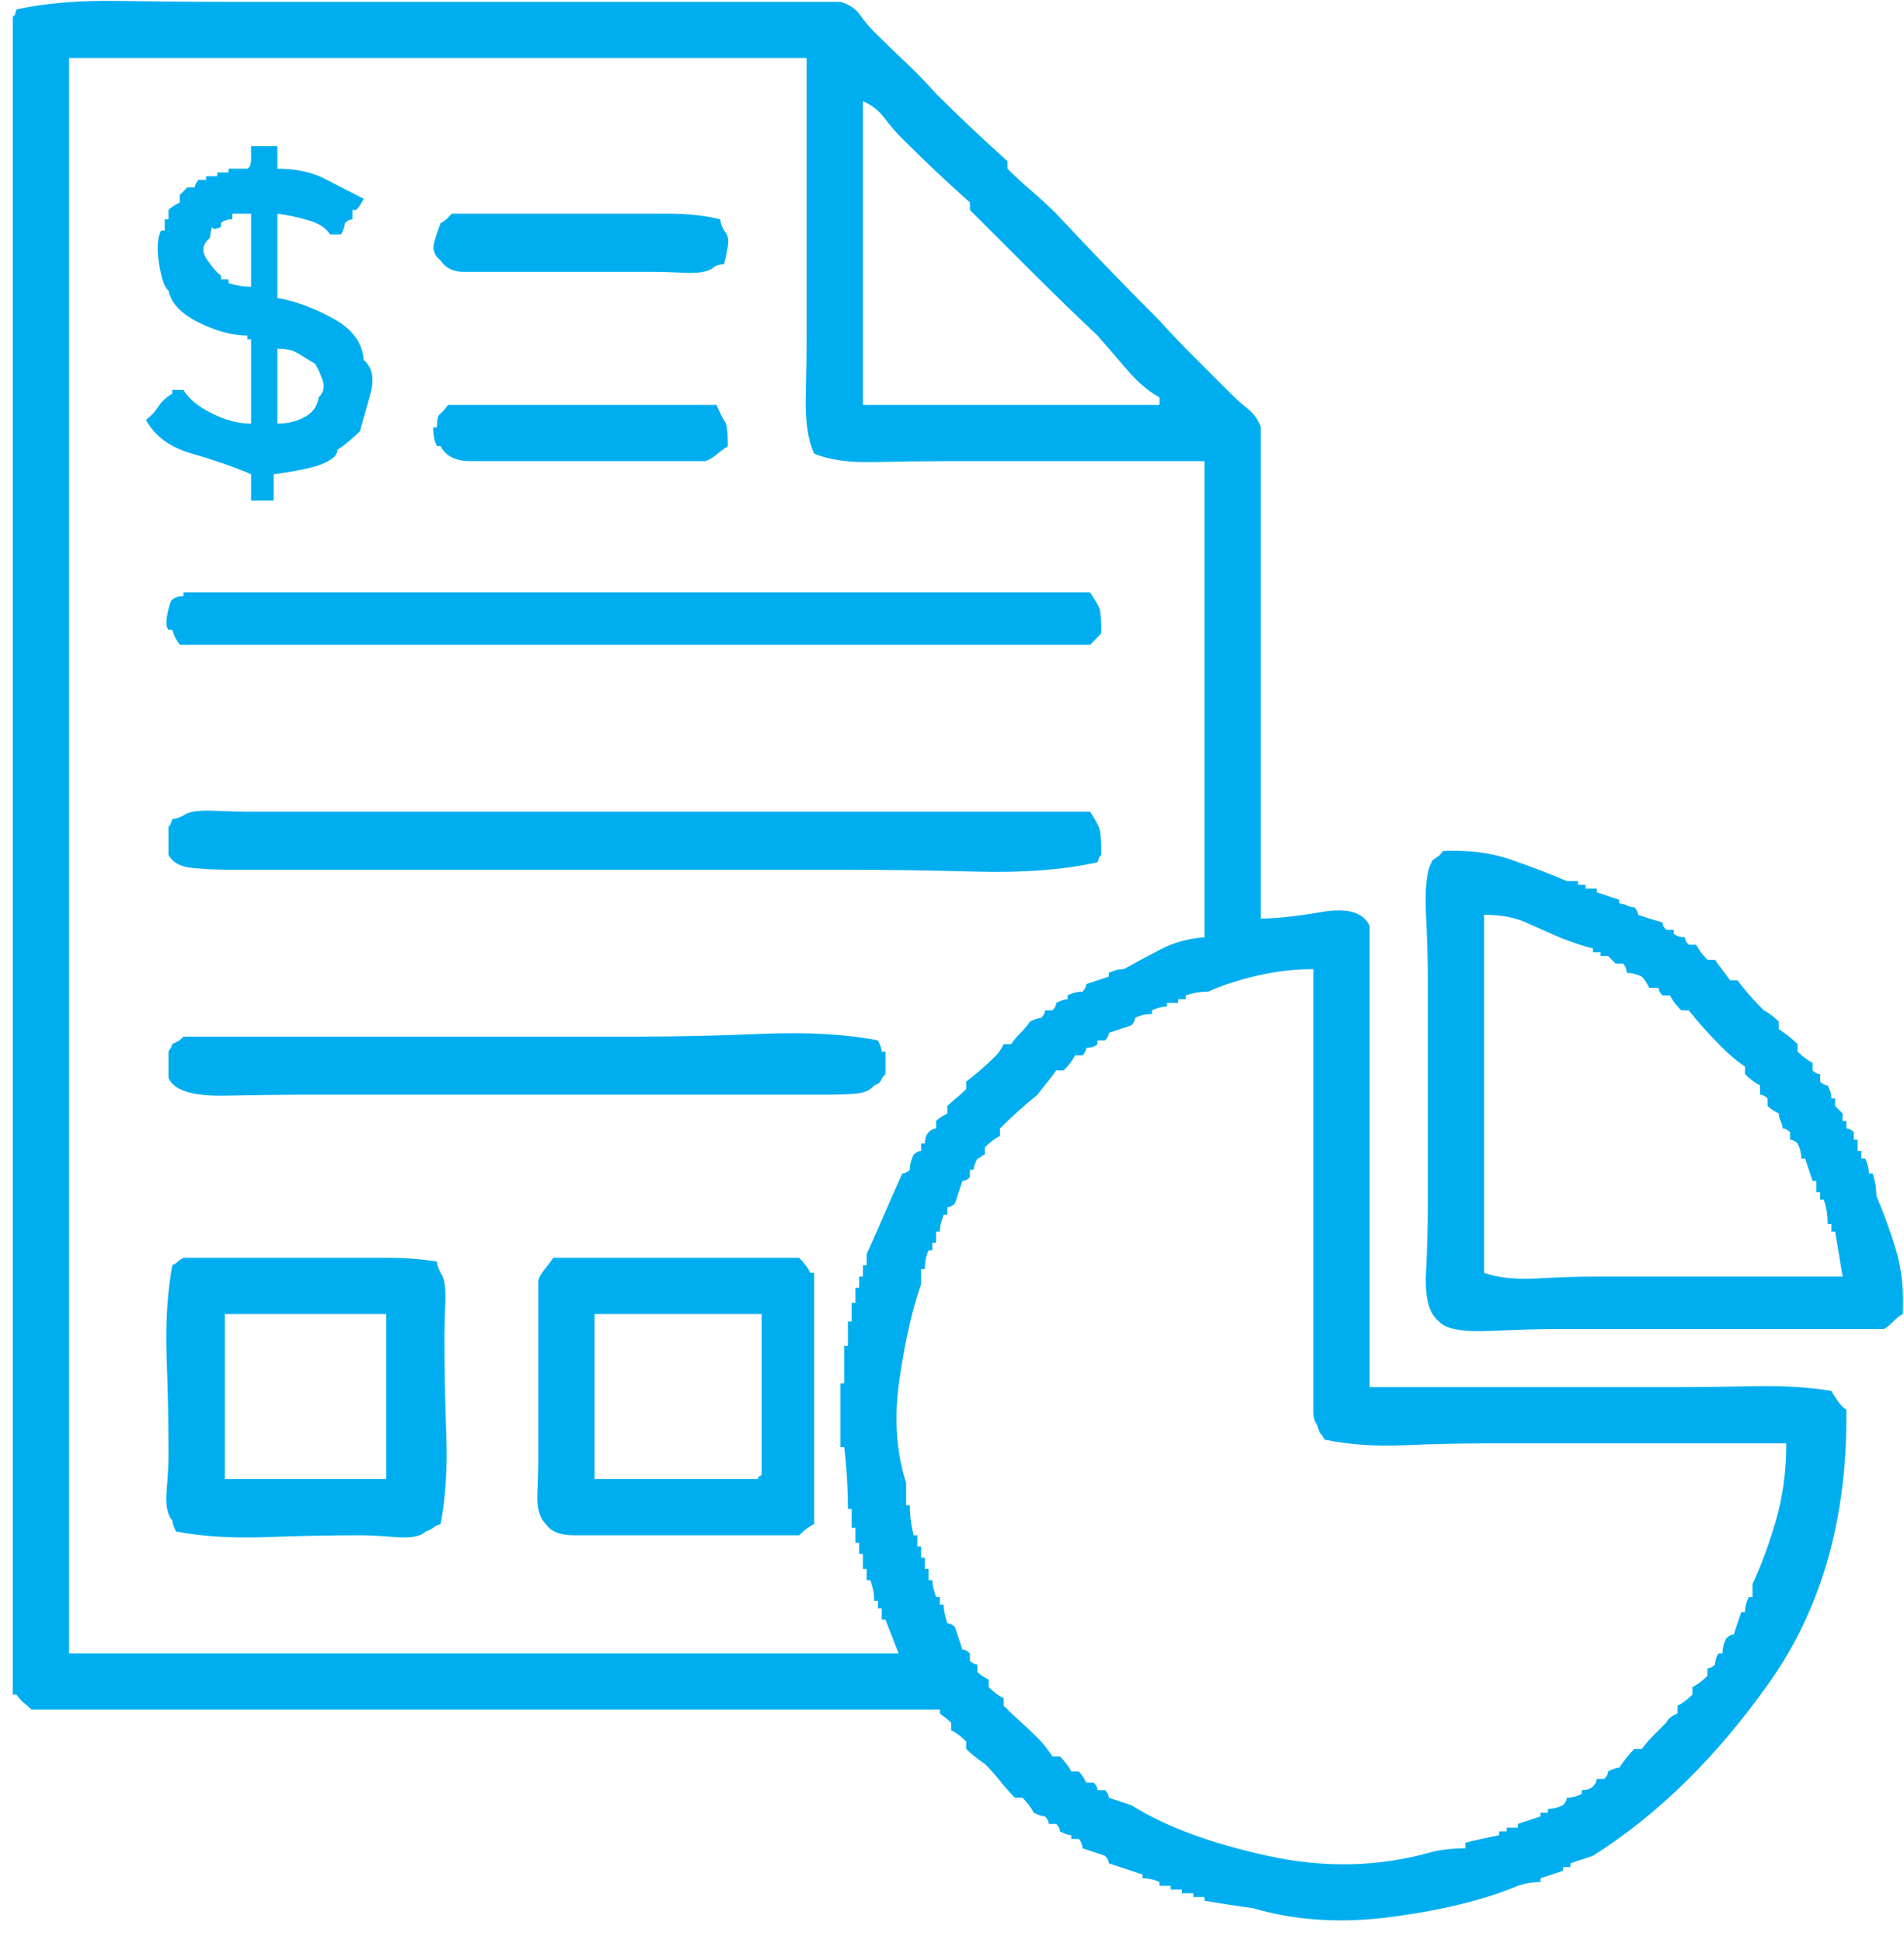 <svg width="49" height="50" viewBox="0 0 49 50" fill="none" xmlns="http://www.w3.org/2000/svg">
<path d="M19.6 37.963C19.535 37.995 19.511 38.003 19.527 37.987C19.543 37.971 19.535 37.995 19.503 38.06H15.301V33.815H19.6V37.963ZM20.566 32.368H14.238C14.174 32.464 14.101 32.561 14.021 32.657C13.941 32.754 13.884 32.85 13.852 32.947V37.433C13.852 37.754 13.844 38.092 13.828 38.446C13.812 38.799 13.884 39.057 14.045 39.217C14.174 39.41 14.415 39.507 14.77 39.507H20.566C20.63 39.443 20.694 39.386 20.759 39.338C20.823 39.29 20.888 39.249 20.952 39.217V32.754H20.855C20.823 32.689 20.783 32.625 20.735 32.561C20.686 32.496 20.63 32.432 20.566 32.368ZM5.786 38.06V33.815H9.94V38.06H5.786ZM11.34 32.754C11.308 32.689 11.284 32.633 11.268 32.585C11.252 32.536 11.244 32.496 11.244 32.464C10.857 32.4 10.431 32.368 9.964 32.368H4.723C4.659 32.4 4.611 32.432 4.578 32.464C4.546 32.496 4.498 32.528 4.434 32.561C4.305 33.268 4.256 34.064 4.289 34.948C4.321 35.833 4.337 36.661 4.337 37.433C4.337 37.658 4.321 37.963 4.289 38.349C4.256 38.735 4.305 38.992 4.434 39.121C4.434 39.153 4.442 39.193 4.458 39.242C4.474 39.29 4.498 39.346 4.53 39.41C5.206 39.539 5.979 39.587 6.849 39.555C7.718 39.523 8.523 39.507 9.264 39.507C9.489 39.507 9.795 39.523 10.181 39.555C10.568 39.587 10.825 39.539 10.954 39.41C11.051 39.378 11.115 39.346 11.147 39.314C11.179 39.282 11.244 39.249 11.34 39.217C11.469 38.542 11.518 37.77 11.485 36.902C11.453 36.034 11.437 35.198 11.437 34.394C11.437 34.201 11.445 33.911 11.461 33.525C11.477 33.139 11.437 32.882 11.34 32.754ZM22.498 27.93C22.594 27.898 22.651 27.857 22.667 27.809C22.683 27.761 22.723 27.705 22.787 27.64V27.061H22.691C22.691 27.029 22.683 26.989 22.667 26.941C22.651 26.893 22.626 26.836 22.594 26.772C21.757 26.611 20.767 26.555 19.624 26.603C18.481 26.651 17.426 26.675 16.46 26.675H4.723C4.659 26.74 4.611 26.78 4.578 26.796L4.434 26.869C4.401 26.965 4.385 27.005 4.385 26.989C4.385 26.973 4.369 26.997 4.337 27.061V27.737C4.466 28.058 4.949 28.211 5.786 28.195C6.623 28.179 7.267 28.171 7.718 28.171H21.242C21.499 28.171 21.749 28.163 21.991 28.147C22.232 28.131 22.401 28.058 22.498 27.93ZM41.093 32.85C40.642 32.85 40.135 32.866 39.572 32.898C39.008 32.93 38.549 32.882 38.195 32.754V23.54C38.614 23.54 38.968 23.604 39.258 23.733L40.127 24.119C40.288 24.183 40.441 24.239 40.586 24.288C40.731 24.336 40.867 24.376 40.996 24.408V24.505H41.19V24.601H41.383L41.576 24.794H41.769C41.801 24.826 41.825 24.867 41.842 24.915C41.858 24.963 41.866 25.003 41.866 25.035C41.93 25.035 41.995 25.044 42.059 25.06C42.123 25.076 42.188 25.1 42.252 25.132C42.284 25.164 42.316 25.204 42.349 25.253C42.381 25.301 42.413 25.357 42.445 25.421H42.687C42.687 25.453 42.695 25.486 42.711 25.518C42.727 25.55 42.751 25.582 42.783 25.614H42.977C43.009 25.679 43.049 25.743 43.097 25.807C43.146 25.872 43.202 25.936 43.266 26H43.46C43.588 26.161 43.725 26.322 43.87 26.483C44.015 26.643 44.168 26.804 44.329 26.965C44.426 27.061 44.522 27.15 44.619 27.23C44.715 27.311 44.812 27.383 44.909 27.447V27.64C44.973 27.705 45.037 27.761 45.102 27.809C45.166 27.857 45.231 27.898 45.295 27.93V28.171C45.327 28.171 45.359 28.179 45.392 28.195C45.424 28.211 45.456 28.235 45.488 28.267V28.46C45.52 28.492 45.561 28.525 45.609 28.557C45.657 28.589 45.714 28.621 45.778 28.653C45.778 28.718 45.794 28.782 45.826 28.846C45.858 28.911 45.875 28.975 45.875 29.039C45.907 29.039 45.939 29.047 45.971 29.063C46.003 29.079 46.036 29.104 46.068 29.136V29.329C46.1 29.329 46.132 29.337 46.164 29.353C46.197 29.369 46.229 29.393 46.261 29.425C46.293 29.489 46.317 29.554 46.333 29.618C46.349 29.682 46.358 29.747 46.358 29.811H46.454L46.551 30.1L46.647 30.39H46.744V30.679H46.841V30.872H46.937C46.969 30.969 46.993 31.065 47.01 31.162C47.026 31.258 47.034 31.371 47.034 31.499H47.13V31.692H47.227L47.324 32.271L47.42 32.85H41.093ZM48.289 30.776C48.289 30.679 48.282 30.583 48.265 30.486C48.249 30.39 48.225 30.293 48.193 30.197H48.096C48.096 30.133 48.088 30.068 48.072 30.004C48.056 29.94 48.032 29.875 48 29.811H47.903V29.618H47.807V29.329H47.71V29.136C47.678 29.104 47.646 29.079 47.613 29.063C47.581 29.047 47.549 29.039 47.517 29.039V28.846H47.42V28.653L47.227 28.46V28.267H47.13C47.13 28.203 47.122 28.147 47.106 28.099C47.09 28.05 47.066 27.994 47.034 27.93C47.002 27.93 46.969 27.922 46.937 27.906C46.905 27.89 46.873 27.865 46.841 27.833V27.64C46.808 27.64 46.776 27.632 46.744 27.616C46.712 27.6 46.68 27.576 46.647 27.544V27.351C46.583 27.319 46.519 27.279 46.454 27.23C46.39 27.182 46.325 27.126 46.261 27.061V26.869C46.197 26.804 46.124 26.74 46.044 26.675C45.963 26.611 45.875 26.547 45.778 26.483V26.29C45.714 26.225 45.649 26.169 45.585 26.121C45.52 26.073 45.456 26.032 45.392 26C45.263 25.872 45.142 25.743 45.029 25.614C44.917 25.486 44.812 25.357 44.715 25.228H44.522C44.458 25.132 44.393 25.044 44.329 24.963C44.265 24.883 44.2 24.794 44.136 24.698H43.943C43.878 24.634 43.822 24.569 43.773 24.505C43.725 24.441 43.685 24.376 43.653 24.312H43.46C43.427 24.28 43.403 24.248 43.387 24.215C43.371 24.183 43.363 24.151 43.363 24.119C43.299 24.119 43.242 24.111 43.194 24.095C43.146 24.079 43.105 24.055 43.073 24.023V23.926H42.88C42.848 23.894 42.824 23.862 42.808 23.829C42.791 23.797 42.783 23.765 42.783 23.733C42.655 23.701 42.542 23.669 42.445 23.637L42.156 23.54C42.156 23.508 42.148 23.476 42.131 23.444C42.115 23.412 42.091 23.379 42.059 23.347C41.995 23.347 41.93 23.331 41.866 23.299C41.801 23.267 41.737 23.251 41.672 23.251V23.154L41.383 23.058L41.093 22.961V22.865H40.803V22.768H40.61V22.672H40.32C39.869 22.479 39.386 22.294 38.871 22.117C38.356 21.94 37.776 21.868 37.132 21.9C37.1 21.964 37.044 22.021 36.963 22.069C36.883 22.117 36.843 22.157 36.843 22.189C36.714 22.415 36.666 22.865 36.698 23.54C36.73 24.215 36.746 24.746 36.746 25.132V31.065C36.746 31.548 36.73 32.11 36.698 32.754C36.666 33.397 36.778 33.815 37.036 34.008C37.197 34.201 37.639 34.281 38.364 34.249C39.089 34.217 39.644 34.201 40.03 34.201H48.483C48.547 34.169 48.628 34.104 48.724 34.008C48.821 33.911 48.901 33.847 48.966 33.815C48.998 33.204 48.942 32.657 48.797 32.175C48.652 31.692 48.483 31.226 48.289 30.776ZM10.761 20.887H6.366C6.14 20.887 5.842 20.879 5.472 20.863C5.102 20.847 4.852 20.887 4.723 20.983C4.659 21.016 4.603 21.04 4.554 21.056C4.506 21.072 4.466 21.08 4.434 21.08L4.385 21.225L4.337 21.273V21.997C4.434 22.189 4.635 22.302 4.941 22.334C5.247 22.366 5.561 22.382 5.883 22.382H21.725C22.787 22.382 23.922 22.398 25.13 22.431C26.337 22.463 27.376 22.382 28.245 22.189L28.294 22.045L28.342 21.997C28.342 21.643 28.326 21.418 28.294 21.321C28.261 21.225 28.181 21.08 28.052 20.887H10.761ZM4.723 15.34C4.659 15.34 4.603 15.348 4.554 15.364C4.506 15.38 4.466 15.404 4.434 15.436C4.401 15.436 4.361 15.549 4.313 15.774C4.265 15.999 4.273 16.144 4.337 16.208H4.434C4.466 16.304 4.49 16.369 4.506 16.401C4.522 16.433 4.562 16.497 4.627 16.594H28.052L28.173 16.473L28.342 16.304C28.342 15.951 28.326 15.734 28.294 15.653C28.261 15.573 28.181 15.436 28.052 15.243H4.723V15.34ZM11.34 11.481C11.469 11.738 11.727 11.867 12.113 11.867H18.151C18.247 11.834 18.344 11.778 18.44 11.698C18.537 11.617 18.634 11.545 18.73 11.481C18.73 11.127 18.706 10.918 18.658 10.854C18.61 10.789 18.537 10.645 18.44 10.419H11.534C11.437 10.548 11.365 10.628 11.316 10.661C11.268 10.693 11.244 10.805 11.244 10.998H11.147C11.147 11.095 11.155 11.183 11.171 11.264C11.188 11.344 11.212 11.416 11.244 11.481H11.34ZM12.789 6.995H16.798C16.991 6.995 17.265 7.003 17.619 7.019C17.974 7.035 18.215 6.995 18.344 6.898C18.376 6.866 18.416 6.842 18.465 6.826C18.513 6.81 18.569 6.802 18.634 6.802C18.666 6.673 18.698 6.52 18.73 6.343C18.762 6.166 18.73 6.03 18.634 5.933C18.601 5.869 18.577 5.813 18.561 5.764C18.545 5.716 18.537 5.676 18.537 5.644C18.151 5.547 17.708 5.499 17.209 5.499H11.63L11.485 5.644C11.453 5.676 11.405 5.708 11.34 5.74C11.276 5.901 11.22 6.07 11.171 6.247C11.123 6.424 11.179 6.576 11.34 6.705C11.469 6.898 11.662 6.995 11.92 6.995H12.789ZM5.883 7.284V7.187H5.689V7.091C5.593 7.027 5.472 6.89 5.327 6.681C5.182 6.472 5.206 6.287 5.4 6.126C5.432 5.901 5.456 5.813 5.472 5.861C5.488 5.909 5.561 5.901 5.689 5.837V5.74C5.722 5.708 5.762 5.684 5.81 5.668C5.858 5.652 5.915 5.644 5.979 5.644V5.499H6.462V7.38C6.366 7.38 6.269 7.372 6.172 7.356C6.076 7.34 5.979 7.316 5.883 7.284ZM7.138 8.972C7.364 8.972 7.541 9.012 7.67 9.093C7.798 9.173 7.943 9.262 8.104 9.358C8.169 9.455 8.233 9.591 8.298 9.768C8.362 9.945 8.33 10.098 8.201 10.226C8.169 10.452 8.048 10.62 7.839 10.733C7.629 10.845 7.396 10.902 7.138 10.902V8.972ZM6.462 12.88H7.042V12.204C7.299 12.172 7.581 12.124 7.887 12.059C8.193 11.995 8.426 11.899 8.587 11.77C8.62 11.738 8.644 11.706 8.66 11.674C8.676 11.641 8.684 11.609 8.684 11.577C8.781 11.513 8.877 11.44 8.974 11.36C9.07 11.28 9.167 11.191 9.264 11.095C9.328 10.87 9.416 10.556 9.529 10.154C9.642 9.752 9.586 9.455 9.36 9.262C9.328 8.811 9.054 8.45 8.539 8.176C8.024 7.903 7.557 7.734 7.138 7.67V5.499C7.396 5.531 7.662 5.588 7.935 5.668C8.209 5.748 8.394 5.869 8.491 6.03H8.781C8.813 5.965 8.837 5.909 8.853 5.861C8.869 5.813 8.877 5.772 8.877 5.74C8.909 5.708 8.942 5.684 8.974 5.668C9.006 5.652 9.038 5.644 9.07 5.644V5.403H9.167C9.199 5.371 9.231 5.33 9.264 5.282C9.296 5.234 9.328 5.178 9.36 5.113C9.038 4.952 8.708 4.784 8.37 4.607C8.032 4.43 7.621 4.341 7.138 4.341V3.763H6.462V4.1C6.462 4.229 6.43 4.309 6.366 4.341H5.883V4.438H5.593V4.534H5.303V4.631H5.11C5.078 4.663 5.053 4.695 5.037 4.727C5.021 4.76 5.013 4.792 5.013 4.824H4.82L4.627 5.017V5.21C4.562 5.242 4.506 5.274 4.458 5.306C4.409 5.338 4.369 5.371 4.337 5.403V5.644H4.24V5.933H4.144C4.047 6.126 4.031 6.416 4.095 6.802C4.16 7.187 4.24 7.413 4.337 7.477C4.401 7.798 4.659 8.072 5.11 8.297C5.561 8.522 5.979 8.635 6.366 8.635V8.731H6.462V10.902C6.14 10.902 5.802 10.813 5.448 10.636C5.094 10.46 4.852 10.259 4.723 10.034H4.434V10.13C4.273 10.226 4.152 10.339 4.071 10.468C3.991 10.596 3.886 10.709 3.757 10.805C3.983 11.223 4.377 11.513 4.941 11.674C5.504 11.834 6.011 12.011 6.462 12.204V12.88ZM45.102 40.761V41.099H45.005C44.973 41.163 44.949 41.227 44.933 41.292C44.917 41.356 44.909 41.42 44.909 41.484H44.812L44.715 41.774L44.619 42.063C44.587 42.063 44.554 42.071 44.522 42.087C44.49 42.104 44.458 42.128 44.426 42.16C44.393 42.224 44.369 42.288 44.353 42.353C44.337 42.417 44.329 42.481 44.329 42.546H44.232C44.2 42.578 44.176 42.626 44.16 42.691C44.144 42.755 44.136 42.803 44.136 42.835C44.104 42.867 44.071 42.892 44.039 42.908C44.007 42.924 43.975 42.932 43.943 42.932V43.125C43.878 43.189 43.814 43.245 43.749 43.294C43.685 43.342 43.621 43.382 43.556 43.414V43.607C43.492 43.671 43.427 43.728 43.363 43.776C43.299 43.824 43.234 43.864 43.17 43.896V44.089C43.105 44.121 43.049 44.154 43.001 44.186C42.952 44.218 42.912 44.266 42.88 44.331L42.566 44.644C42.453 44.757 42.349 44.877 42.252 45.006H42.059C41.995 45.07 41.93 45.143 41.866 45.223C41.801 45.303 41.737 45.392 41.672 45.488C41.64 45.488 41.6 45.496 41.552 45.512C41.504 45.529 41.447 45.553 41.383 45.585C41.383 45.617 41.375 45.649 41.359 45.681C41.343 45.713 41.318 45.746 41.286 45.778H41.093C41.093 45.81 41.085 45.842 41.069 45.874C41.053 45.906 41.029 45.938 40.996 45.971C40.964 46.003 40.924 46.027 40.876 46.043C40.827 46.059 40.771 46.067 40.706 46.067V46.164C40.642 46.196 40.578 46.22 40.513 46.236C40.449 46.252 40.385 46.26 40.32 46.26C40.32 46.292 40.312 46.324 40.296 46.357C40.28 46.389 40.256 46.421 40.224 46.453C40.159 46.485 40.095 46.509 40.03 46.525C39.966 46.541 39.901 46.55 39.837 46.55V46.646H39.644V46.742L39.354 46.839L39.064 46.935V47.032H38.775V47.128H38.581V47.225C38.42 47.257 38.267 47.289 38.123 47.321C37.978 47.353 37.841 47.386 37.712 47.418V47.562C37.551 47.562 37.398 47.571 37.253 47.587C37.108 47.603 36.971 47.627 36.843 47.659C35.49 48.045 34.081 48.077 32.616 47.755C31.151 47.434 29.984 47 29.115 46.453L28.825 46.357L28.535 46.26C28.535 46.228 28.527 46.196 28.511 46.164C28.495 46.132 28.471 46.099 28.438 46.067H28.245C28.245 46.035 28.237 46.003 28.221 45.971C28.205 45.938 28.181 45.906 28.149 45.874H27.955C27.923 45.81 27.891 45.754 27.859 45.705C27.827 45.657 27.794 45.617 27.762 45.585H27.569C27.537 45.52 27.497 45.456 27.448 45.392C27.4 45.328 27.344 45.263 27.279 45.199H27.086C27.022 45.102 26.957 45.014 26.893 44.934C26.828 44.853 26.764 44.781 26.7 44.717C26.571 44.588 26.426 44.451 26.265 44.306C26.104 44.162 25.959 44.025 25.83 43.896V43.703C25.766 43.671 25.701 43.631 25.637 43.583C25.573 43.535 25.508 43.478 25.444 43.414V43.221C25.38 43.189 25.323 43.157 25.275 43.125C25.227 43.093 25.186 43.06 25.154 43.028V42.835C25.122 42.835 25.09 42.827 25.058 42.811C25.025 42.795 24.993 42.771 24.961 42.739V42.546C24.929 42.514 24.896 42.489 24.864 42.473C24.832 42.457 24.8 42.449 24.768 42.449L24.671 42.16L24.575 41.87C24.542 41.838 24.51 41.814 24.478 41.798C24.446 41.782 24.413 41.774 24.381 41.774C24.349 41.678 24.325 41.589 24.309 41.509C24.293 41.428 24.285 41.356 24.285 41.292H24.188V41.099H24.091C24.059 41.002 24.035 40.922 24.019 40.858C24.003 40.793 23.995 40.729 23.995 40.664H23.898V40.375H23.802V40.086H23.705V39.796H23.608V39.507H23.512C23.48 39.378 23.456 39.249 23.439 39.121C23.423 38.992 23.415 38.864 23.415 38.735H23.319V38.156C23.061 37.352 23.005 36.46 23.15 35.479C23.294 34.498 23.48 33.686 23.705 33.043V32.657H23.802C23.802 32.561 23.81 32.472 23.826 32.392C23.842 32.311 23.866 32.239 23.898 32.175H23.995V31.982H24.091V31.692H24.188C24.188 31.628 24.196 31.564 24.212 31.499C24.228 31.435 24.253 31.355 24.285 31.258H24.381V31.065C24.413 31.065 24.446 31.057 24.478 31.041C24.51 31.025 24.542 31.001 24.575 30.969L24.671 30.679L24.768 30.39C24.8 30.39 24.832 30.382 24.864 30.366C24.896 30.35 24.929 30.326 24.961 30.293V30.1H25.058C25.058 30.068 25.066 30.028 25.082 29.98C25.098 29.932 25.122 29.875 25.154 29.811C25.186 29.811 25.218 29.795 25.251 29.763C25.283 29.731 25.315 29.715 25.347 29.715V29.522C25.412 29.457 25.476 29.401 25.541 29.353C25.605 29.305 25.669 29.264 25.734 29.232V29.039C25.895 28.878 26.056 28.726 26.217 28.581C26.378 28.436 26.539 28.3 26.7 28.171C26.796 28.042 26.885 27.93 26.965 27.833C27.046 27.737 27.118 27.64 27.183 27.544H27.376C27.44 27.48 27.497 27.415 27.545 27.351C27.593 27.287 27.634 27.222 27.666 27.158H27.859C27.891 27.126 27.915 27.094 27.931 27.061C27.947 27.029 27.955 26.997 27.955 26.965C28.02 26.965 28.076 26.957 28.125 26.941C28.173 26.925 28.213 26.901 28.245 26.869V26.772H28.438C28.471 26.74 28.495 26.708 28.511 26.675C28.527 26.643 28.535 26.611 28.535 26.579L28.825 26.483L29.115 26.386C29.147 26.354 29.171 26.322 29.187 26.29C29.203 26.258 29.211 26.225 29.211 26.193C29.276 26.161 29.34 26.137 29.404 26.121C29.469 26.105 29.549 26.097 29.646 26.097V26C29.71 25.968 29.775 25.944 29.839 25.928C29.904 25.912 29.968 25.904 30.032 25.904V25.807H30.322V25.711H30.515V25.614C30.612 25.582 30.709 25.558 30.805 25.542C30.902 25.526 30.998 25.518 31.095 25.518C31.449 25.357 31.868 25.22 32.351 25.108C32.834 24.995 33.317 24.939 33.8 24.939V36.299C33.8 36.476 33.832 36.596 33.896 36.661C33.928 36.789 33.961 36.87 33.993 36.902C34.025 36.934 34.057 36.982 34.09 37.047C34.701 37.175 35.386 37.224 36.142 37.191C36.899 37.159 37.615 37.143 38.291 37.143H45.971C45.971 37.851 45.883 38.51 45.706 39.121C45.528 39.732 45.327 40.279 45.102 40.761ZM1.777 42.546V1.495H20.759V8.442C20.759 8.988 20.751 9.575 20.735 10.202C20.719 10.829 20.791 11.32 20.952 11.674C21.338 11.834 21.854 11.907 22.498 11.891C23.142 11.875 23.737 11.867 24.285 11.867H30.998V24.119C30.58 24.151 30.201 24.256 29.863 24.433C29.525 24.609 29.211 24.778 28.921 24.939C28.857 24.939 28.793 24.947 28.728 24.963C28.664 24.979 28.599 25.003 28.535 25.035V25.132L28.245 25.228L27.955 25.325C27.955 25.357 27.947 25.389 27.931 25.421C27.915 25.453 27.891 25.486 27.859 25.518C27.794 25.518 27.73 25.526 27.666 25.542C27.601 25.558 27.537 25.582 27.473 25.614V25.711C27.44 25.711 27.4 25.719 27.352 25.735C27.303 25.751 27.247 25.775 27.183 25.807C27.183 25.839 27.175 25.872 27.159 25.904C27.142 25.936 27.118 25.968 27.086 26H26.893C26.893 26.032 26.885 26.064 26.869 26.097C26.853 26.129 26.828 26.161 26.796 26.193C26.764 26.193 26.724 26.201 26.675 26.217C26.627 26.233 26.571 26.258 26.506 26.29C26.442 26.386 26.362 26.483 26.265 26.579C26.168 26.675 26.088 26.772 26.023 26.869H25.83C25.798 26.933 25.766 26.989 25.734 27.037C25.701 27.086 25.669 27.126 25.637 27.158C25.508 27.287 25.38 27.407 25.251 27.52C25.122 27.632 24.993 27.737 24.864 27.833V28.026C24.768 28.123 24.679 28.203 24.599 28.267C24.518 28.332 24.446 28.396 24.381 28.46V28.653C24.317 28.686 24.261 28.718 24.212 28.75C24.164 28.782 24.124 28.814 24.091 28.846V29.039C24.059 29.039 24.027 29.047 23.995 29.063C23.963 29.079 23.93 29.104 23.898 29.136C23.866 29.168 23.842 29.208 23.826 29.256C23.81 29.305 23.802 29.361 23.802 29.425H23.705V29.618C23.673 29.618 23.641 29.626 23.608 29.642C23.576 29.658 23.544 29.682 23.512 29.715C23.48 29.779 23.456 29.843 23.439 29.907C23.423 29.972 23.415 30.036 23.415 30.1C23.383 30.133 23.351 30.157 23.319 30.173C23.287 30.189 23.254 30.197 23.222 30.197C23.061 30.551 22.908 30.896 22.763 31.234C22.618 31.572 22.465 31.917 22.304 32.271V32.561H22.208V32.85H22.111V33.139H22.015V33.525H21.918V34.008H21.821V34.635H21.725V35.599H21.628V37.24H21.725C21.757 37.497 21.781 37.762 21.797 38.035C21.813 38.309 21.821 38.574 21.821 38.831H21.918V39.314H22.015V39.7H22.111V39.989H22.208V40.375H22.304V40.664H22.401C22.433 40.761 22.457 40.849 22.474 40.93C22.49 41.01 22.498 41.099 22.498 41.195H22.594V41.388H22.691V41.678H22.787L23.125 42.546H1.777ZM22.208 2.605C22.433 2.701 22.618 2.846 22.763 3.039C22.908 3.232 23.061 3.409 23.222 3.57C23.512 3.859 23.802 4.14 24.091 4.414C24.381 4.687 24.671 4.952 24.961 5.21V5.403L26.603 7.043C27.151 7.589 27.698 8.12 28.245 8.635C28.471 8.892 28.72 9.181 28.994 9.503C29.268 9.824 29.549 10.066 29.839 10.226V10.419H22.208V2.605ZM47.13 35.792C46.551 35.696 45.883 35.656 45.126 35.672C44.369 35.688 43.653 35.696 42.977 35.696H35.249V23.829C35.088 23.476 34.677 23.355 34.017 23.468C33.357 23.58 32.834 23.637 32.447 23.637V10.998C32.383 10.805 32.27 10.645 32.109 10.516C31.948 10.387 31.803 10.259 31.674 10.13L30.733 9.189C30.427 8.884 30.129 8.57 29.839 8.249C29.388 7.798 28.946 7.348 28.511 6.898C28.076 6.448 27.634 5.982 27.183 5.499C26.989 5.306 26.78 5.113 26.555 4.92C26.329 4.727 26.12 4.534 25.927 4.341V4.149C25.605 3.859 25.291 3.57 24.985 3.28C24.679 2.991 24.381 2.701 24.091 2.412C23.834 2.123 23.568 1.849 23.294 1.592C23.021 1.335 22.755 1.077 22.498 0.82C22.369 0.691 22.248 0.547 22.135 0.386C22.023 0.225 21.854 0.113 21.628 0.048H5.883C4.981 0.048 4.031 0.04 3.033 0.024C2.035 0.008 1.165 0.08 0.425 0.241C0.393 0.338 0.384 0.378 0.401 0.362L0.328 0.434V43.607H0.425C0.489 43.703 0.554 43.776 0.618 43.824C0.682 43.872 0.747 43.929 0.811 43.993H24.188V44.089C24.22 44.121 24.261 44.154 24.309 44.186C24.357 44.218 24.413 44.266 24.478 44.331V44.523C24.542 44.556 24.607 44.596 24.671 44.644C24.735 44.692 24.8 44.749 24.864 44.813V45.006C24.929 45.07 25.001 45.135 25.082 45.199C25.162 45.263 25.251 45.328 25.347 45.392C25.476 45.52 25.605 45.665 25.734 45.826C25.863 45.987 25.991 46.132 26.12 46.26H26.313C26.378 46.324 26.434 46.389 26.482 46.453C26.531 46.517 26.571 46.582 26.603 46.646C26.668 46.678 26.724 46.702 26.772 46.718C26.82 46.734 26.861 46.742 26.893 46.742C26.925 46.775 26.949 46.807 26.965 46.839C26.981 46.871 26.989 46.903 26.989 46.935H27.183C27.215 46.968 27.239 47 27.255 47.032C27.271 47.064 27.279 47.096 27.279 47.128C27.344 47.16 27.4 47.185 27.448 47.201C27.497 47.217 27.537 47.225 27.569 47.225V47.321H27.762C27.794 47.353 27.819 47.394 27.835 47.442C27.851 47.49 27.859 47.53 27.859 47.562L28.149 47.659L28.438 47.755C28.471 47.788 28.495 47.82 28.511 47.852C28.527 47.884 28.535 47.916 28.535 47.948L29.404 48.238V48.334C29.469 48.334 29.541 48.342 29.622 48.358C29.702 48.374 29.775 48.399 29.839 48.431V48.527H30.129V48.624H30.419V48.72H30.709V48.817H30.998V48.913C31.192 48.945 31.393 48.977 31.602 49.01C31.811 49.042 32.029 49.074 32.254 49.106C33.349 49.428 34.548 49.5 35.852 49.323C37.157 49.146 38.227 48.881 39.064 48.527C39.161 48.495 39.258 48.471 39.354 48.455C39.451 48.439 39.547 48.431 39.644 48.431V48.334L39.934 48.238L40.224 48.141V48.045H40.417V47.948L40.706 47.852L40.996 47.755C42.671 46.694 44.184 45.207 45.536 43.294C46.889 41.38 47.549 39.041 47.517 36.275C47.452 36.243 47.38 36.17 47.299 36.058C47.219 35.945 47.163 35.857 47.13 35.792Z" fill="#00AEEF"/>
</svg>
